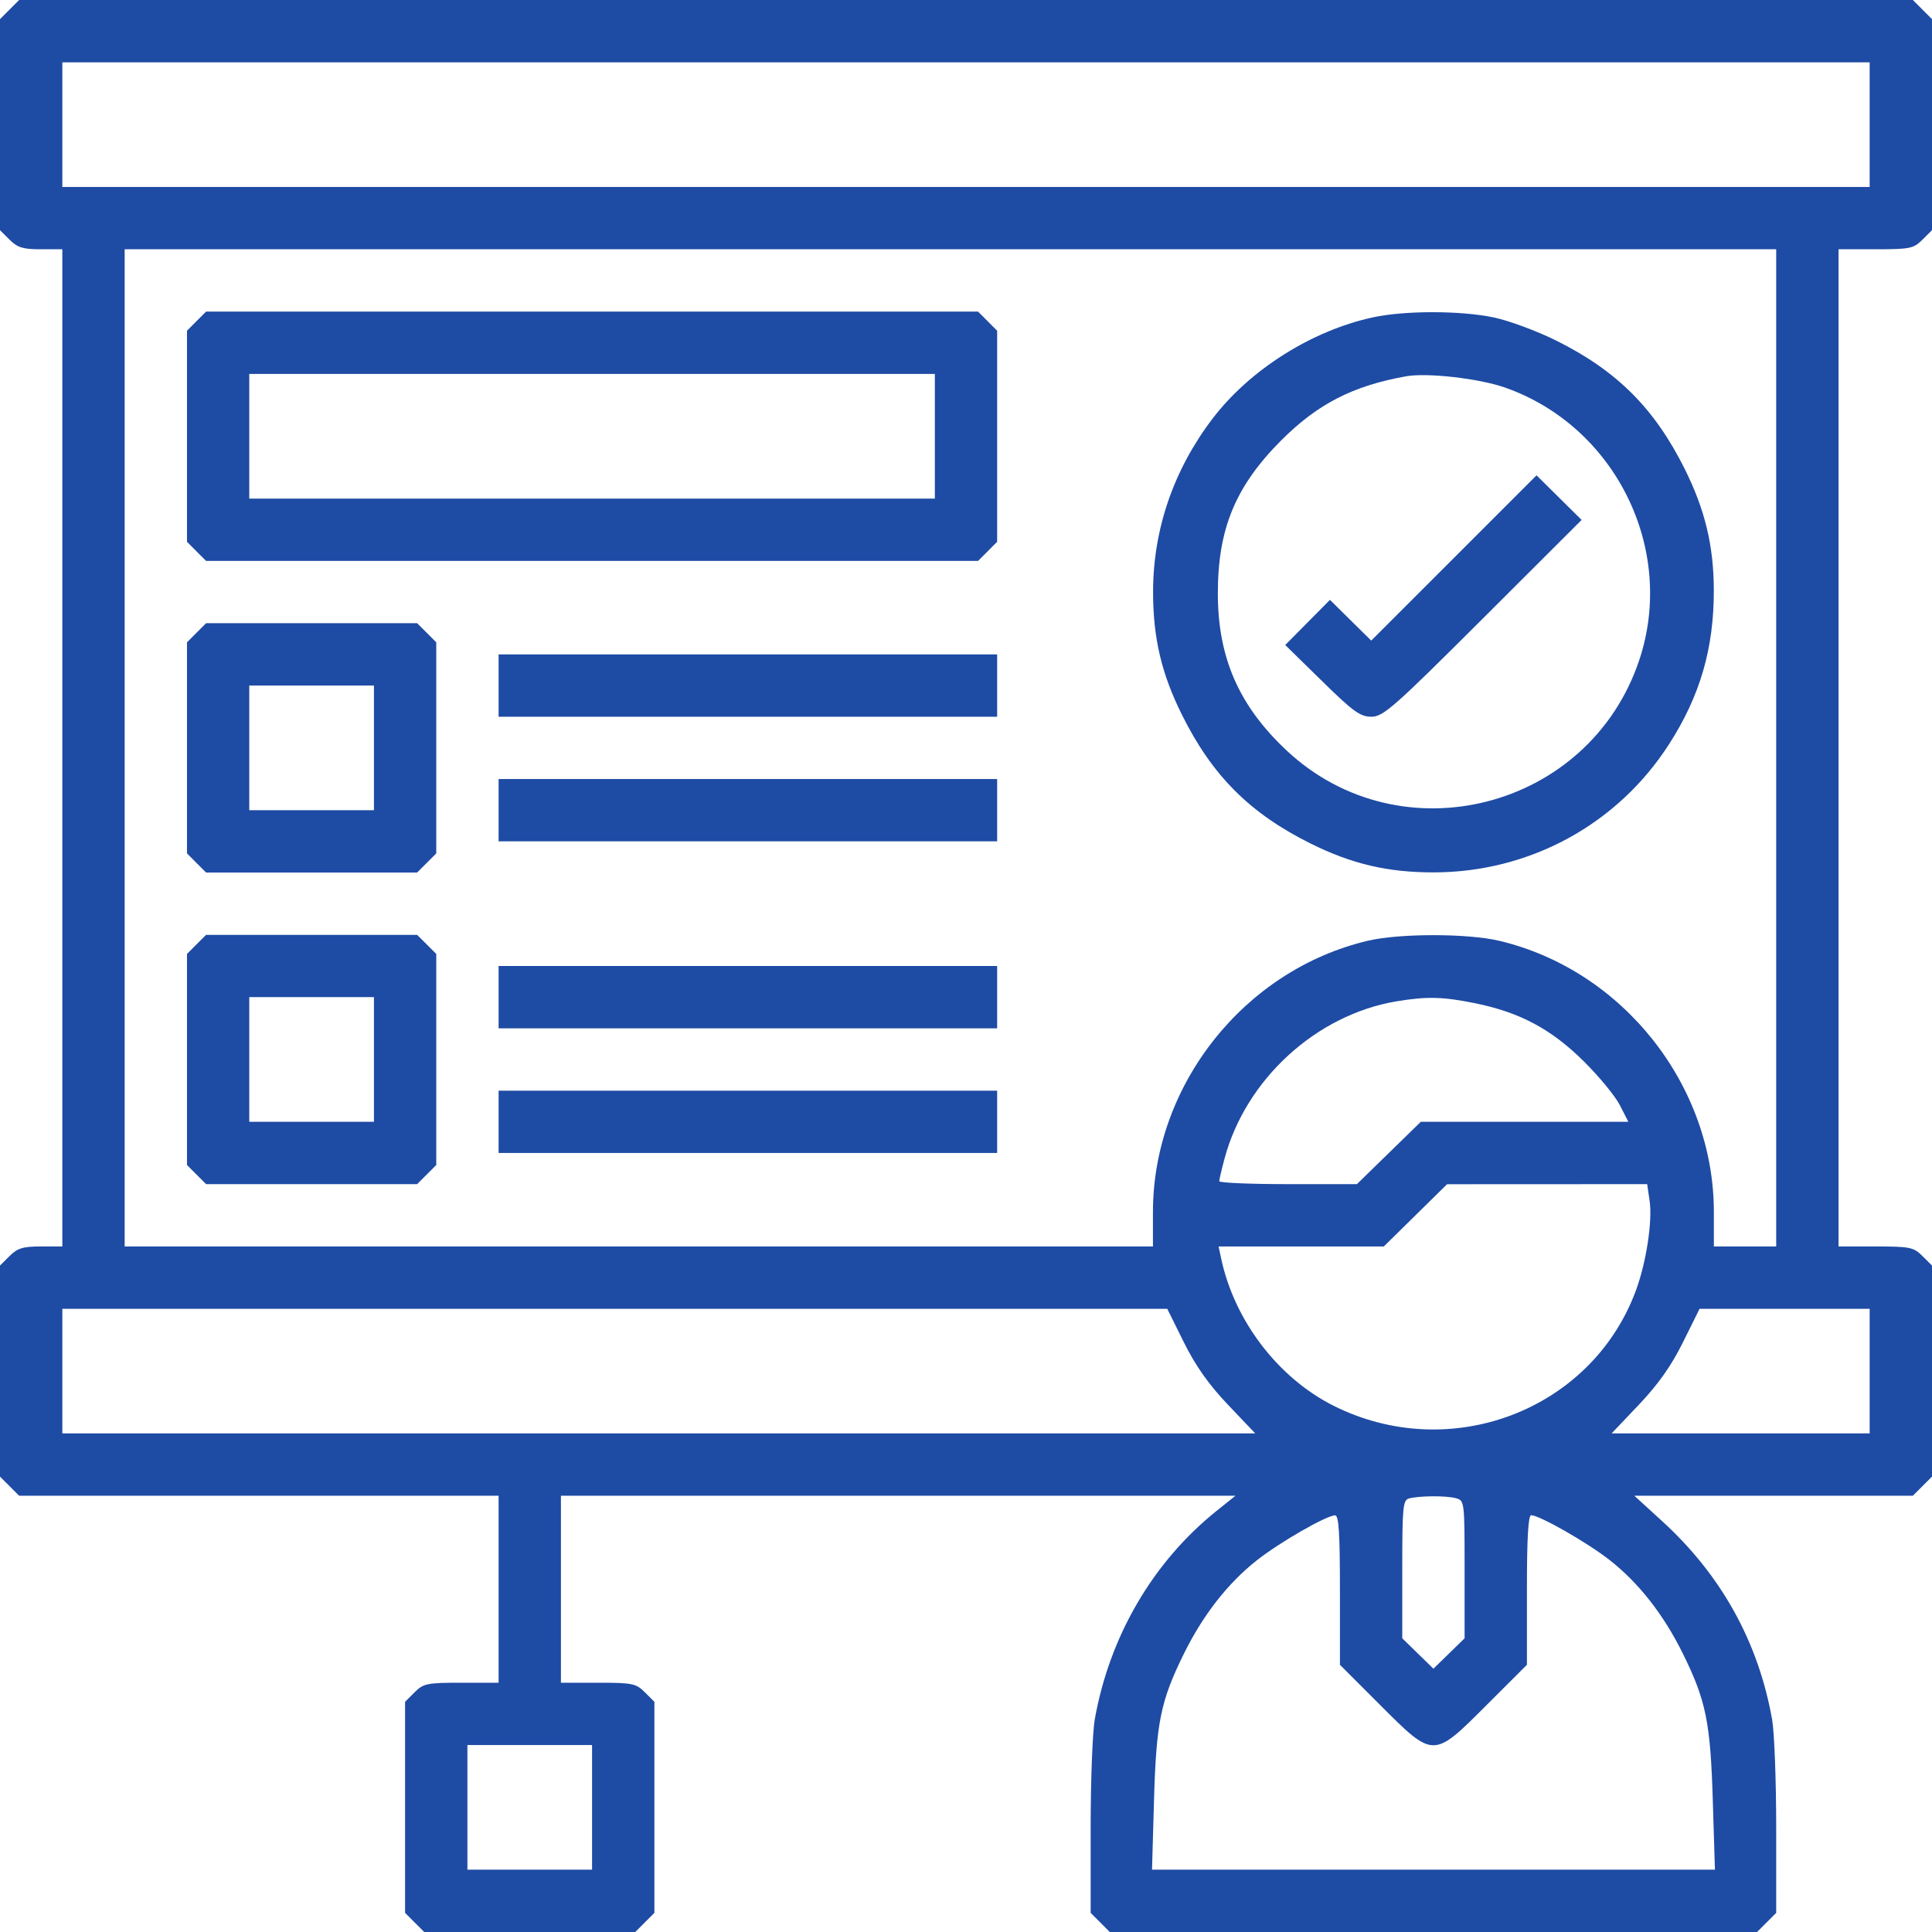 <?xml version="1.0" encoding="UTF-8"?> <svg xmlns="http://www.w3.org/2000/svg" width="42" height="42" viewBox="0 0 42 42" fill="none"> <path fill-rule="evenodd" clip-rule="evenodd" d="M0.208 0.208L0 0.416V2.71V5.004L0.208 5.211C0.379 5.382 0.5 5.419 0.885 5.419H1.355V16.258V27.097H0.885C0.5 27.097 0.379 27.134 0.208 27.305L0 27.512V29.806V32.1L0.208 32.308L0.416 32.516H5.627H10.839V34.548V36.581H10.03C9.285 36.581 9.206 36.597 9.014 36.788L8.806 36.996V39.29V41.584L9.014 41.792L9.222 42H11.516H13.81L14.018 41.792L14.226 41.584V39.29V36.996L14.018 36.788C13.826 36.597 13.747 36.581 13.002 36.581H12.194V34.548V32.516H19.526H26.858L26.448 32.845C25.063 33.955 24.119 35.572 23.799 37.38C23.75 37.656 23.71 38.715 23.71 39.733V41.584L23.918 41.792L24.125 42H31.161H38.197L38.405 41.792L38.613 41.584V39.733C38.613 38.715 38.573 37.656 38.524 37.38C38.225 35.695 37.42 34.242 36.133 33.068L35.529 32.516H38.557H41.584L41.792 32.308L42 32.1V29.806V27.512L41.792 27.305C41.6 27.113 41.521 27.097 40.776 27.097H39.968V16.258V5.419H40.776C41.521 5.419 41.6 5.403 41.792 5.211L42 5.004V2.71V0.416L41.792 0.208L41.584 0H21H0.416L0.208 0.208ZM40.645 2.71V4.065H21H1.355V2.71V1.355H21H40.645V2.71ZM38.613 16.258V27.097H37.935H37.258V26.348C37.258 23.59 35.274 21.085 32.587 20.451C31.897 20.289 30.426 20.289 29.736 20.451C27.049 21.085 25.064 23.59 25.064 26.348V27.097H13.887H2.71V16.258V5.419H20.661H38.613V16.258ZM4.272 6.982L4.065 7.19V9.484V11.778L4.272 11.986L4.48 12.194H12.871H21.262L21.47 11.986L21.677 11.778V9.484V7.19L21.47 6.982L21.262 6.774H12.871H4.48L4.272 6.982ZM29.841 6.9C28.512 7.189 27.166 8.041 26.358 9.103C25.511 10.216 25.067 11.512 25.067 12.871C25.067 13.869 25.25 14.646 25.694 15.538C26.352 16.862 27.17 17.681 28.494 18.339C29.387 18.782 30.164 18.965 31.161 18.965C33.25 18.965 35.163 17.924 36.284 16.178C36.959 15.128 37.259 14.095 37.257 12.834C37.255 11.87 37.067 11.085 36.629 10.204C35.971 8.88 35.152 8.061 33.829 7.403C33.41 7.195 32.8 6.969 32.474 6.901C31.748 6.749 30.534 6.749 29.841 6.9ZM20.323 9.484V10.839H12.871H5.419V9.484V8.129H12.871H20.323V9.484ZM32.705 8.421C35.117 9.259 36.442 11.942 35.635 14.353C34.55 17.594 30.459 18.643 27.973 16.318C26.938 15.35 26.477 14.303 26.475 12.913C26.472 11.5 26.856 10.57 27.858 9.568C28.648 8.779 29.412 8.387 30.569 8.18C31.018 8.099 32.146 8.226 32.705 8.421ZM31.606 12.13L29.809 13.926L29.36 13.483L28.912 13.04L28.426 13.531L27.94 14.022L28.735 14.801C29.417 15.47 29.57 15.581 29.813 15.581C30.07 15.581 30.294 15.384 32.24 13.442L34.383 11.303L33.893 10.818L33.403 10.333L31.606 12.13ZM4.272 13.756L4.065 13.964V16.258V18.552L4.272 18.76L4.48 18.968H6.774H9.068L9.276 18.76L9.484 18.552V16.258V13.964L9.276 13.756L9.068 13.548H6.774H4.48L4.272 13.756ZM10.839 14.903V15.581H16.258H21.677V14.903V14.226H16.258H10.839V14.903ZM8.129 16.258V17.613H6.774H5.419V16.258V14.903H6.774H8.129V16.258ZM10.839 17.613V18.29H16.258H21.677V17.613V16.936H16.258H10.839V17.613ZM4.272 20.53L4.065 20.738V23.032V25.326L4.272 25.534L4.48 25.742H6.774H9.068L9.276 25.534L9.484 25.326V23.032V20.738L9.276 20.53L9.068 20.323H6.774H4.48L4.272 20.53ZM10.839 21.677V22.355H16.258H21.677V21.677V21H16.258H10.839V21.677ZM8.129 23.032V24.387H6.774H5.419V23.032V21.677H6.774H8.129V23.032ZM32.075 21.811C33.044 22.009 33.727 22.375 34.43 23.072C34.761 23.399 35.114 23.829 35.215 24.027L35.399 24.387H33.143H30.887L30.193 25.064L29.498 25.742H28.001C27.178 25.742 26.505 25.713 26.505 25.678C26.506 25.643 26.557 25.424 26.619 25.192C27.08 23.464 28.614 22.06 30.359 21.768C31.016 21.658 31.371 21.667 32.075 21.811ZM10.839 24.387V25.064H16.258H21.677V24.387V23.71H16.258H10.839V24.387ZM35.861 26.102C35.927 26.547 35.787 27.457 35.557 28.071C34.586 30.666 31.523 31.828 28.993 30.561C27.79 29.958 26.84 28.719 26.55 27.372L26.491 27.097H28.287H30.083L30.77 26.421L31.458 25.744L33.633 25.743L35.808 25.742L35.861 26.102ZM25.736 29.18C25.991 29.693 26.273 30.093 26.692 30.535L27.288 31.161H14.321H1.355V29.806V28.452H13.365H25.375L25.736 29.18ZM40.645 29.806V31.161H37.84H35.035L35.63 30.535C36.049 30.093 36.332 29.693 36.586 29.18L36.947 28.452H38.796H40.645V29.806ZM31.648 32.569C31.837 32.62 31.839 32.637 31.839 34.118V35.615L31.5 35.946L31.161 36.276L30.823 35.946L30.484 35.615V34.114C30.484 32.756 30.498 32.609 30.632 32.575C30.859 32.515 31.435 32.512 31.648 32.569ZM29.129 34.565V36.191L30.001 37.063C31.171 38.233 31.151 38.233 32.321 37.063L33.194 36.191V34.565C33.194 33.436 33.222 32.94 33.287 32.94C33.468 32.94 34.511 33.536 34.992 33.914C35.626 34.411 36.168 35.104 36.583 35.946C37.087 36.966 37.183 37.437 37.235 39.142L37.281 40.645H31.162H25.044L25.087 39.142C25.136 37.438 25.23 36.977 25.739 35.946C26.155 35.104 26.697 34.411 27.33 33.914C27.827 33.524 28.833 32.946 29.023 32.942C29.104 32.94 29.129 33.32 29.129 34.565ZM12.871 39.29V40.645H11.516H10.161V39.29V37.935H11.516H12.871V39.29Z" fill="#1E4BA4"></path> </svg> 